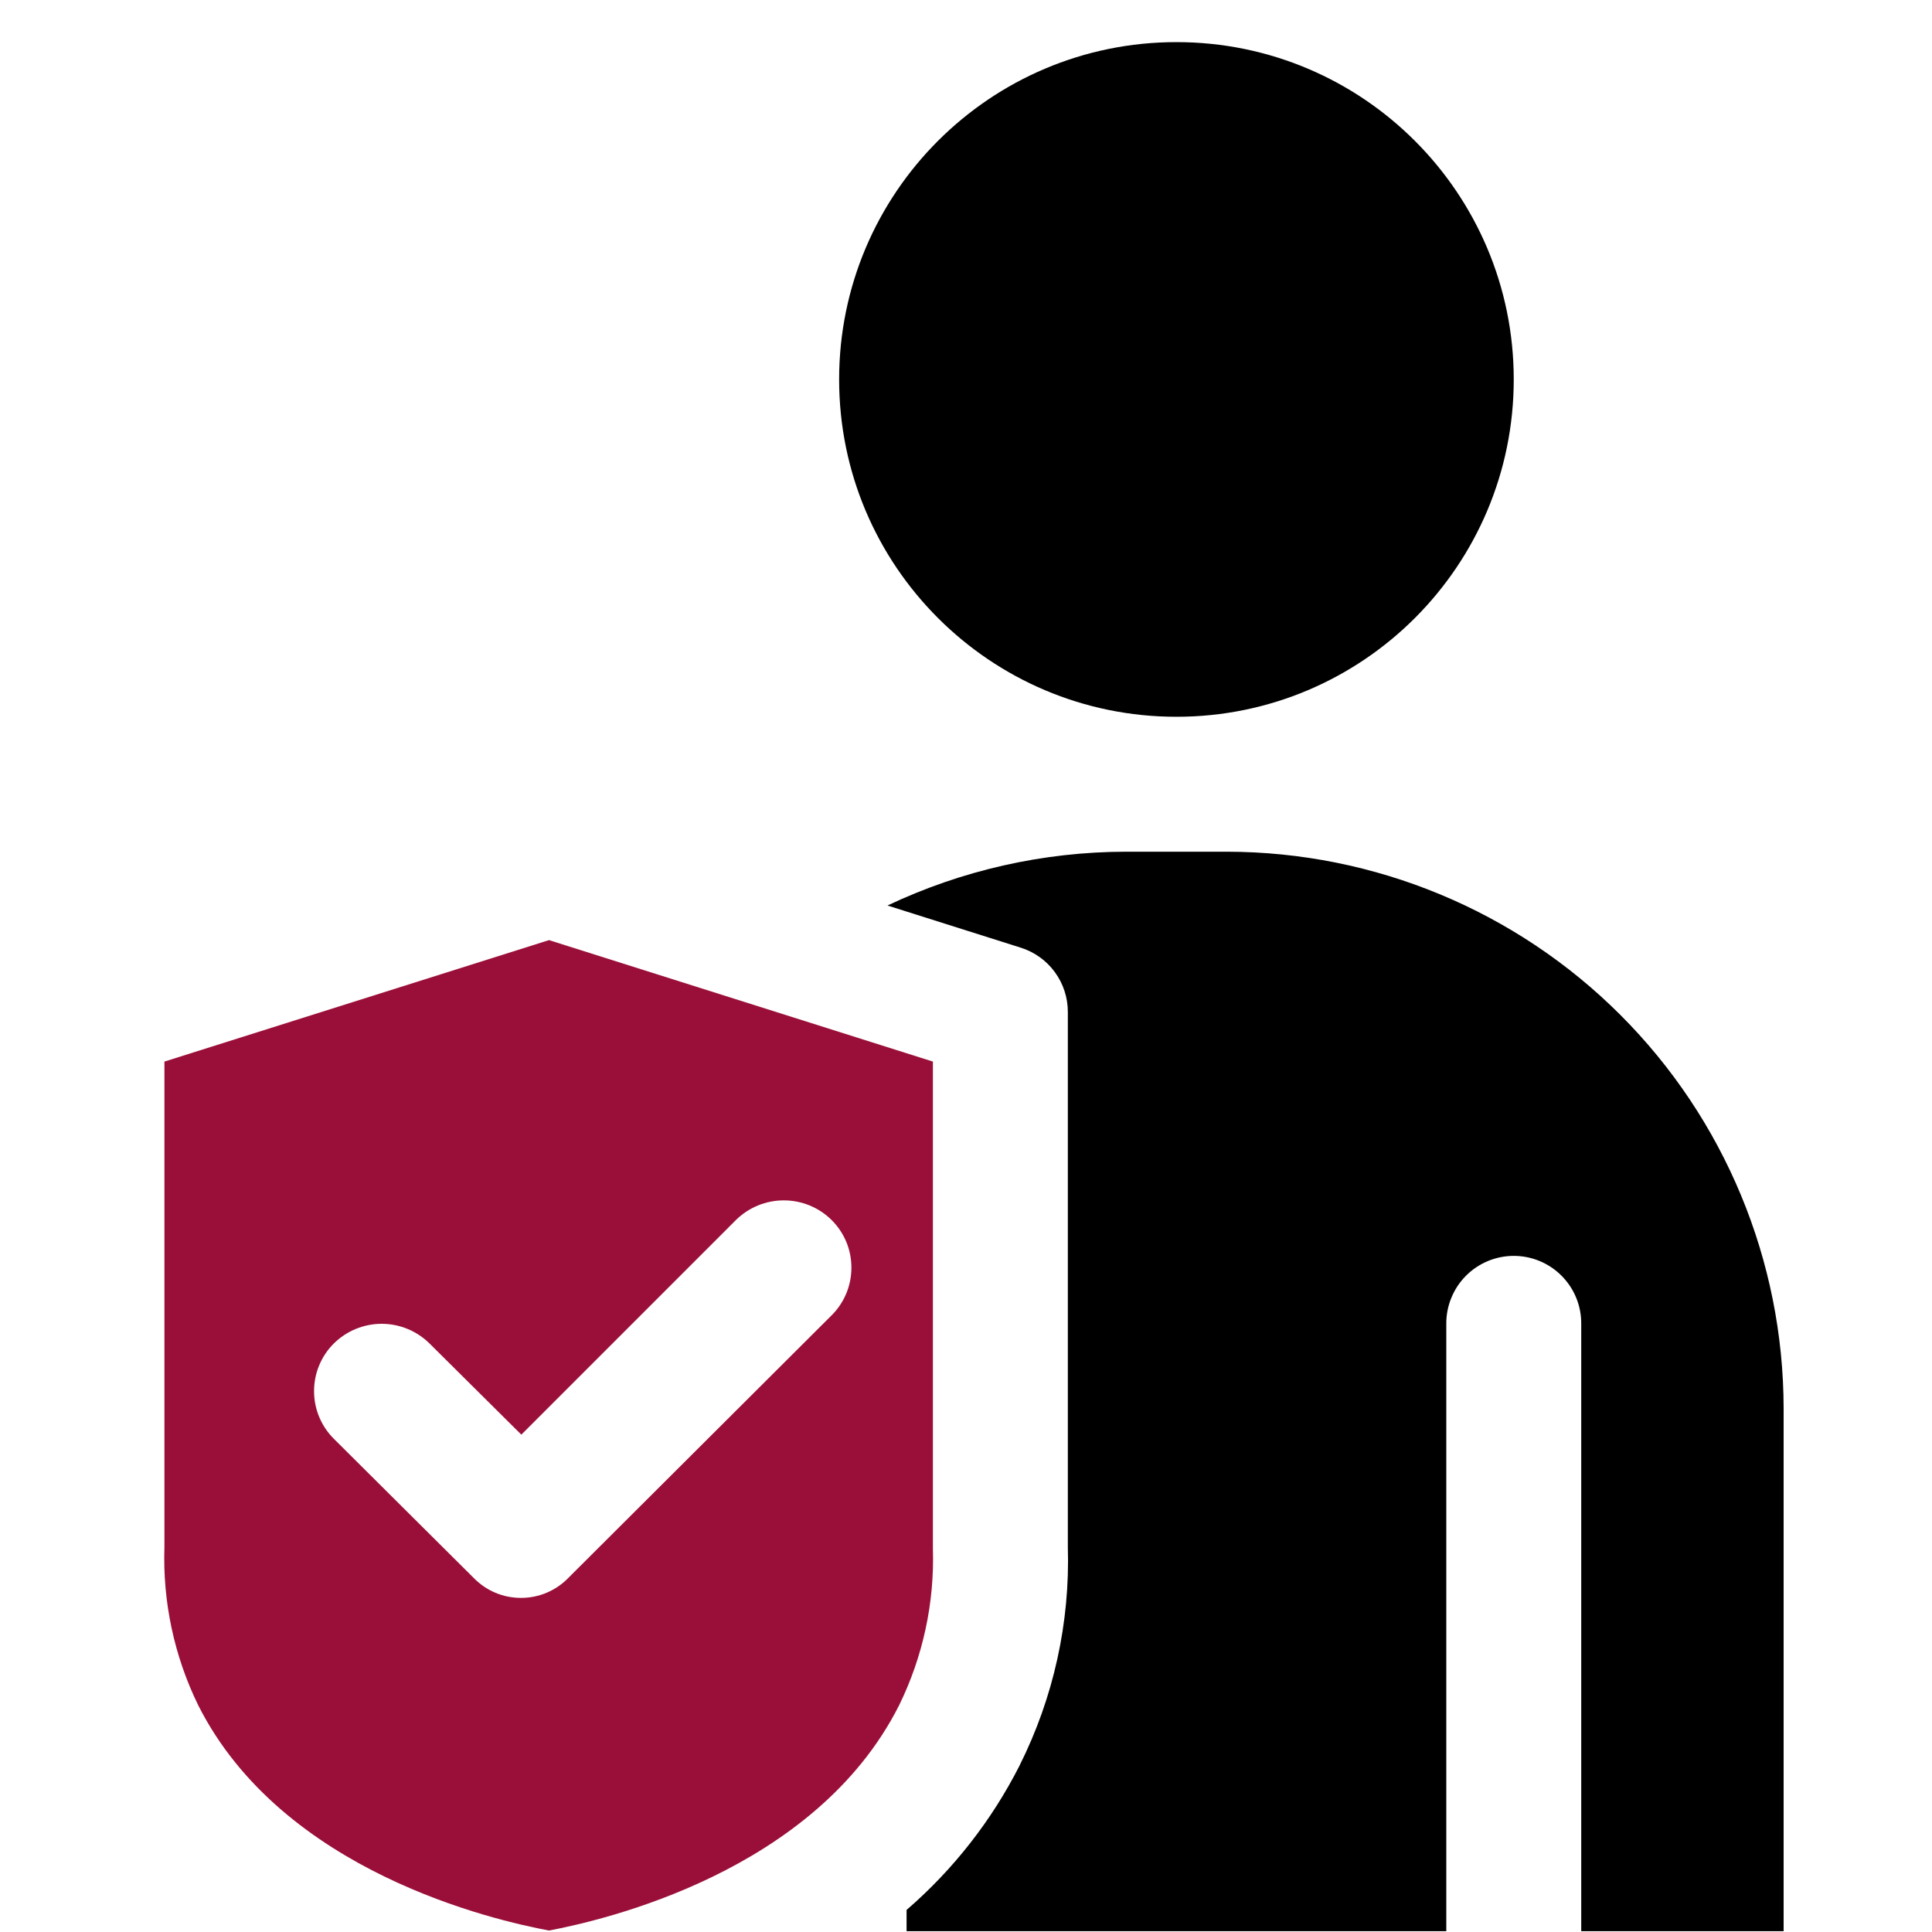 <svg width="45" height="45" viewBox="0 0 45 45" fill="none" xmlns="http://www.w3.org/2000/svg">
<g clip-path="url(#clip0_14_3519)">
<path d="M27.402 16.695C31.741 16.695 35.258 13.177 35.258 8.838C35.258 4.499 31.741 0.981 27.402 0.981C23.062 0.981 19.545 4.499 19.545 8.838C19.545 13.177 23.062 16.695 27.402 16.695Z" fill="black"/>
<path d="M12.787 21.897L3.83 24.726V36.024C3.786 37.301 4.055 38.569 4.616 39.717C6.58 43.614 11.53 44.73 12.787 44.966C14.028 44.73 18.979 43.614 20.943 39.717C21.498 38.584 21.768 37.332 21.729 36.071V24.726L12.787 21.897ZM19.372 30.634L13.243 36.747C13.099 36.896 12.927 37.015 12.737 37.096C12.546 37.177 12.342 37.218 12.135 37.218C11.928 37.218 11.723 37.177 11.533 37.096C11.342 37.015 11.171 36.896 11.027 36.747L7.774 33.51C7.628 33.365 7.513 33.192 7.434 33.002C7.355 32.812 7.315 32.608 7.315 32.402C7.315 32.196 7.355 31.992 7.434 31.802C7.513 31.612 7.628 31.439 7.774 31.294C8.071 31 8.472 30.834 8.89 30.834C9.308 30.834 9.709 31 10.006 31.294L12.143 33.416L17.14 28.418C17.437 28.124 17.838 27.959 18.256 27.959C18.674 27.959 19.075 28.124 19.371 28.418C19.517 28.564 19.633 28.736 19.712 28.926C19.791 29.116 19.831 29.32 19.831 29.526C19.831 29.732 19.791 29.936 19.712 30.126C19.633 30.316 19.518 30.489 19.372 30.634Z" fill="#9A0F39"/>
<path d="M41.544 44.981H36.83V30.838C36.832 30.631 36.793 30.425 36.715 30.233C36.637 30.04 36.521 29.865 36.375 29.718C36.229 29.57 36.055 29.453 35.863 29.373C35.672 29.293 35.466 29.252 35.259 29.252C35.051 29.252 34.846 29.293 34.654 29.373C34.462 29.453 34.288 29.57 34.142 29.718C33.996 29.865 33.881 30.04 33.803 30.233C33.724 30.425 33.685 30.631 33.687 30.838V44.981H21.116V44.486C22.204 43.546 23.098 42.403 23.749 41.121V41.119C24.539 39.542 24.925 37.793 24.872 36.03V23.57C24.873 23.237 24.766 22.911 24.569 22.642C24.372 22.372 24.093 22.173 23.775 22.073L20.671 21.091C22.406 20.269 24.302 19.841 26.223 19.838H28.58C32.017 19.843 35.312 21.21 37.742 23.64C40.173 26.07 41.54 29.366 41.544 32.803L41.544 44.981Z" fill="black"/>
</g>
<defs>
<clipPath id="clip0_14_3519">
<rect width="44" height="44" fill="white" transform="translate(0.686 0.981)"/>
</clipPath>
</defs>
</svg>
